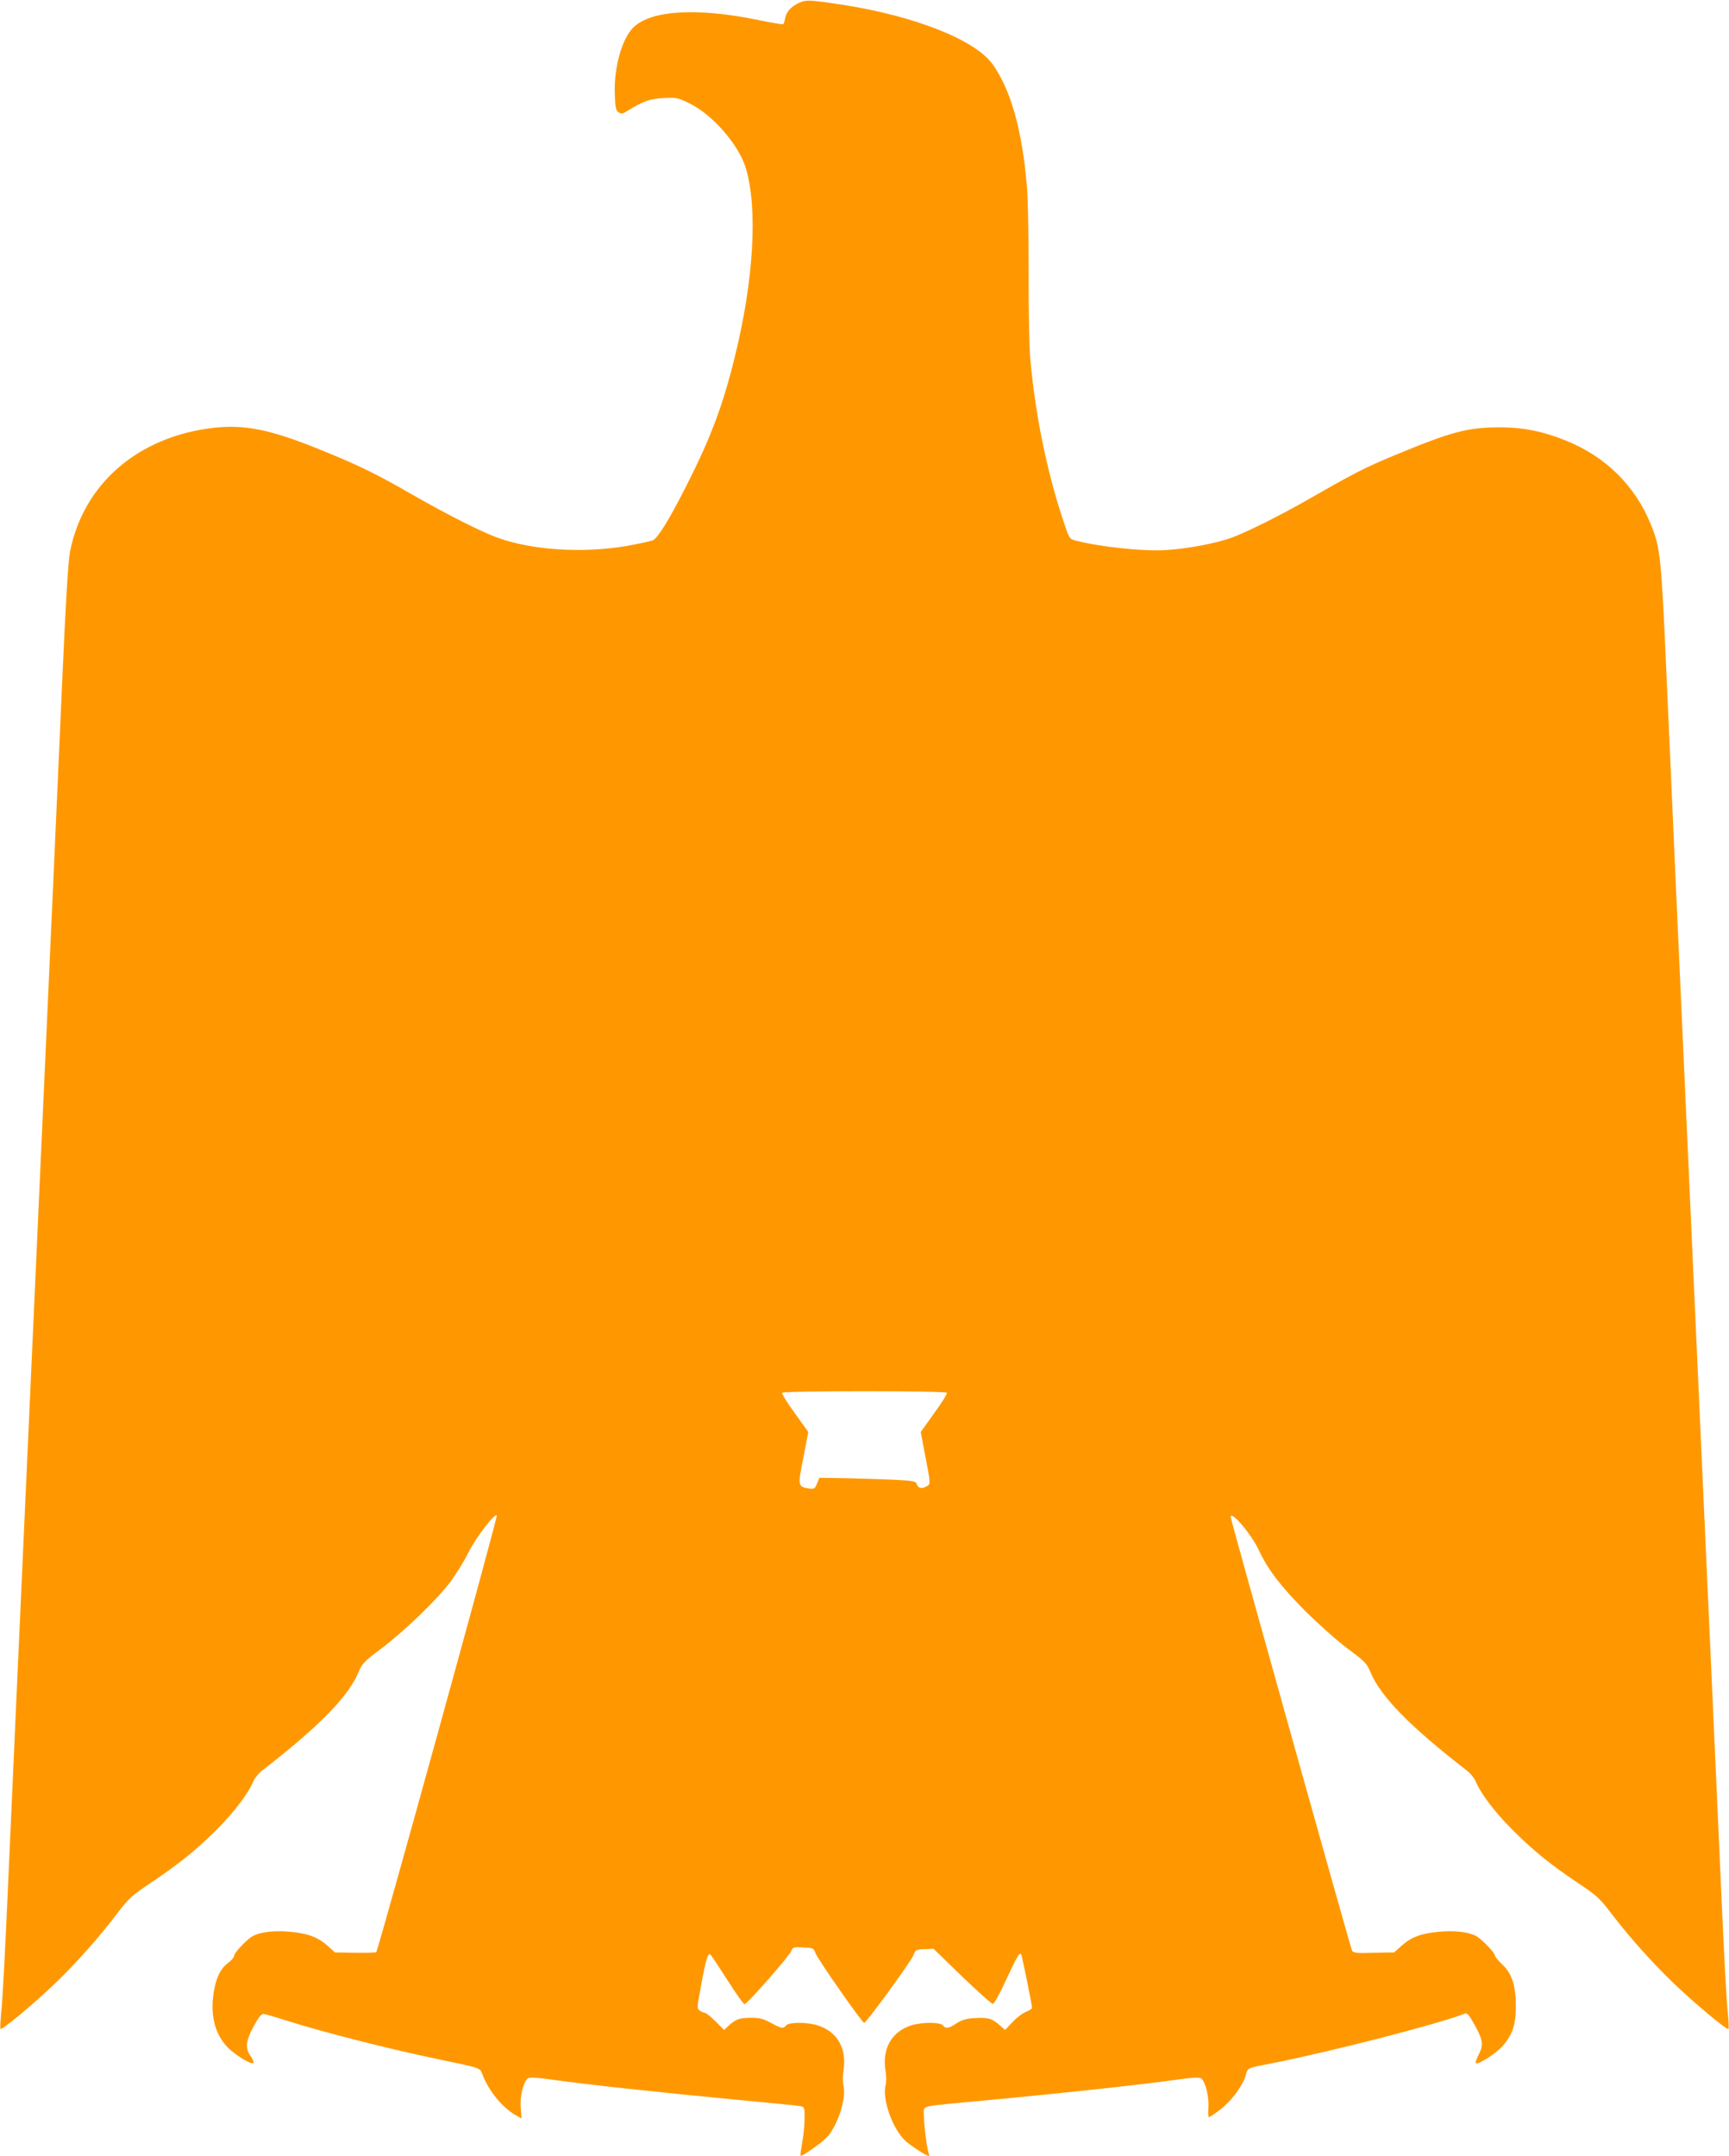<?xml version="1.0" standalone="no"?>
<!DOCTYPE svg PUBLIC "-//W3C//DTD SVG 20010904//EN"
 "http://www.w3.org/TR/2001/REC-SVG-20010904/DTD/svg10.dtd">
<svg version="1.0" xmlns="http://www.w3.org/2000/svg"
 width="1027pt" height="1280pt" viewBox="0 0 1027 1280"
 preserveAspectRatio="xMidYMid meet">
<g transform="translate(0,1280) scale(0.1,-0.1)"
fill="#ff9800" stroke="none">
<path d="M4750 12785 c-50 -23 -79 -53 -86 -92 -3 -18 -9 -35 -13 -37 -3 -2
-69 9 -146 25 -364 75 -636 59 -742 -43 -69 -67 -118 -241 -111 -399 2 -76 6
-93 22 -105 17 -12 24 -11 60 12 86 53 129 68 209 72 75 4 83 2 155 -33 134
-66 289 -244 331 -380 73 -237 49 -665 -64 -1122 -70 -287 -144 -484 -286
-763 -103 -204 -170 -312 -200 -327 -13 -6 -82 -21 -154 -34 -263 -45 -562
-26 -768 48 -97 35 -296 135 -502 253 -223 128 -313 172 -535 263 -308 126
-461 158 -651 137 -447 -51 -773 -331 -853 -735 -11 -56 -25 -286 -46 -760
-28 -639 -66 -1477 -160 -3560 -96 -2118 -132 -2922 -160 -3550 -16 -369 -34
-721 -41 -783 -6 -62 -9 -115 -6 -118 8 -9 202 152 324 270 127 121 267 280
375 423 63 82 82 100 196 176 170 114 277 201 397 322 98 99 181 209 210 279
8 19 31 48 51 63 341 264 514 441 574 586 21 50 33 63 132 137 138 104 332
290 413 398 34 46 82 123 105 170 45 92 158 238 171 225 7 -7 -701 -2569 -716
-2593 -2 -3 -58 -5 -125 -4 l-120 2 -41 37 c-58 52 -116 75 -218 85 -95 10
-180 1 -228 -24 -35 -18 -113 -100 -113 -120 0 -7 -16 -26 -35 -40 -47 -36
-72 -89 -86 -177 -20 -132 6 -239 77 -318 43 -47 146 -112 159 -99 4 4 -3 22
-16 40 -34 47 -29 93 19 180 29 53 45 72 59 71 10 -1 83 -23 163 -48 178 -57
577 -159 845 -215 292 -61 274 -55 291 -98 40 -100 115 -191 195 -239 l37 -21
-5 63 c-6 66 15 153 42 175 10 8 50 6 157 -9 200 -28 626 -74 1068 -116 206
-19 385 -37 398 -40 20 -5 22 -11 21 -73 0 -37 -6 -101 -14 -142 -7 -41 -12
-76 -10 -78 8 -9 138 84 165 118 65 82 109 233 89 303 -4 15 -4 51 1 80 22
135 -37 237 -156 273 -64 19 -168 19 -184 -1 -17 -21 -29 -19 -91 15 -44 24
-66 30 -117 30 -68 0 -92 -8 -134 -47 l-27 -25 -51 51 c-28 28 -57 51 -64 51
-7 0 -20 6 -30 13 -17 12 -16 20 9 152 27 149 40 190 54 181 5 -3 50 -71 101
-151 51 -80 97 -145 103 -144 16 1 268 288 278 317 8 21 14 23 70 20 59 -3 62
-4 73 -34 12 -35 277 -414 289 -414 13 0 281 368 293 402 11 31 14 33 65 36
l54 2 170 -165 c94 -90 176 -164 183 -162 8 1 43 65 78 142 65 139 79 164 89
153 5 -5 65 -300 65 -320 0 -4 -17 -15 -37 -23 -21 -9 -57 -36 -80 -62 l-43
-45 -35 31 c-44 38 -68 44 -149 39 -48 -3 -74 -11 -105 -31 -46 -31 -63 -33
-81 -12 -16 20 -120 20 -184 1 -119 -36 -178 -138 -156 -273 5 -29 5 -65 1
-80 -24 -84 43 -271 122 -338 37 -32 121 -85 134 -85 3 0 2 7 -1 16 -14 37
-36 246 -27 263 8 14 34 19 133 29 68 6 245 23 393 37 346 33 780 80 963 106
107 15 147 17 157 9 26 -21 47 -109 43 -171 -2 -32 -1 -59 3 -59 4 0 34 20 67
45 66 50 135 143 152 205 12 44 6 41 155 70 350 69 978 230 1147 295 12 5 25
-9 53 -60 54 -95 58 -125 29 -182 -13 -26 -21 -49 -18 -52 12 -12 118 55 159
101 58 65 80 130 79 238 0 121 -24 194 -80 246 -24 23 -44 47 -44 53 0 17 -80
100 -113 117 -48 25 -133 34 -228 24 -102 -10 -160 -33 -217 -85 l-41 -37
-121 -2 c-102 -3 -122 -1 -129 13 -9 16 -721 2560 -721 2574 0 43 124 -102
169 -200 54 -115 132 -215 275 -359 78 -77 191 -178 252 -223 101 -75 113 -87
134 -138 60 -145 233 -322 574 -586 20 -15 43 -44 51 -63 30 -72 113 -182 215
-284 124 -125 230 -211 395 -321 108 -72 128 -90 194 -177 112 -146 235 -284
368 -413 126 -121 321 -284 330 -275 3 3 0 56 -6 118 -7 62 -25 414 -41 783
-28 628 -64 1432 -160 3550 -94 2083 -132 2921 -160 3560 -32 732 -37 780 -94
921 -92 228 -267 401 -499 496 -137 56 -259 81 -397 81 -193 0 -289 -26 -631
-168 -175 -73 -237 -105 -499 -255 -173 -99 -375 -200 -466 -233 -96 -34 -265
-66 -394 -73 -134 -8 -393 20 -532 57 -36 9 -37 10 -77 132 -95 290 -160 609
-191 942 -6 66 -11 296 -10 511 0 216 -4 447 -10 515 -28 336 -97 581 -206
730 -104 143 -459 283 -884 350 -197 30 -220 31 -260 14z m874 -8254 c4 -5
-30 -60 -75 -121 l-80 -112 25 -132 c35 -181 35 -178 7 -192 -28 -15 -48 -9
-56 16 -5 16 -23 19 -143 25 -75 3 -204 7 -286 9 l-149 2 -14 -34 c-13 -32
-17 -34 -50 -29 -64 11 -65 15 -31 183 l29 152 -80 112 c-45 61 -79 116 -75
121 7 12 971 12 978 0z"/>
</g>
</svg>
